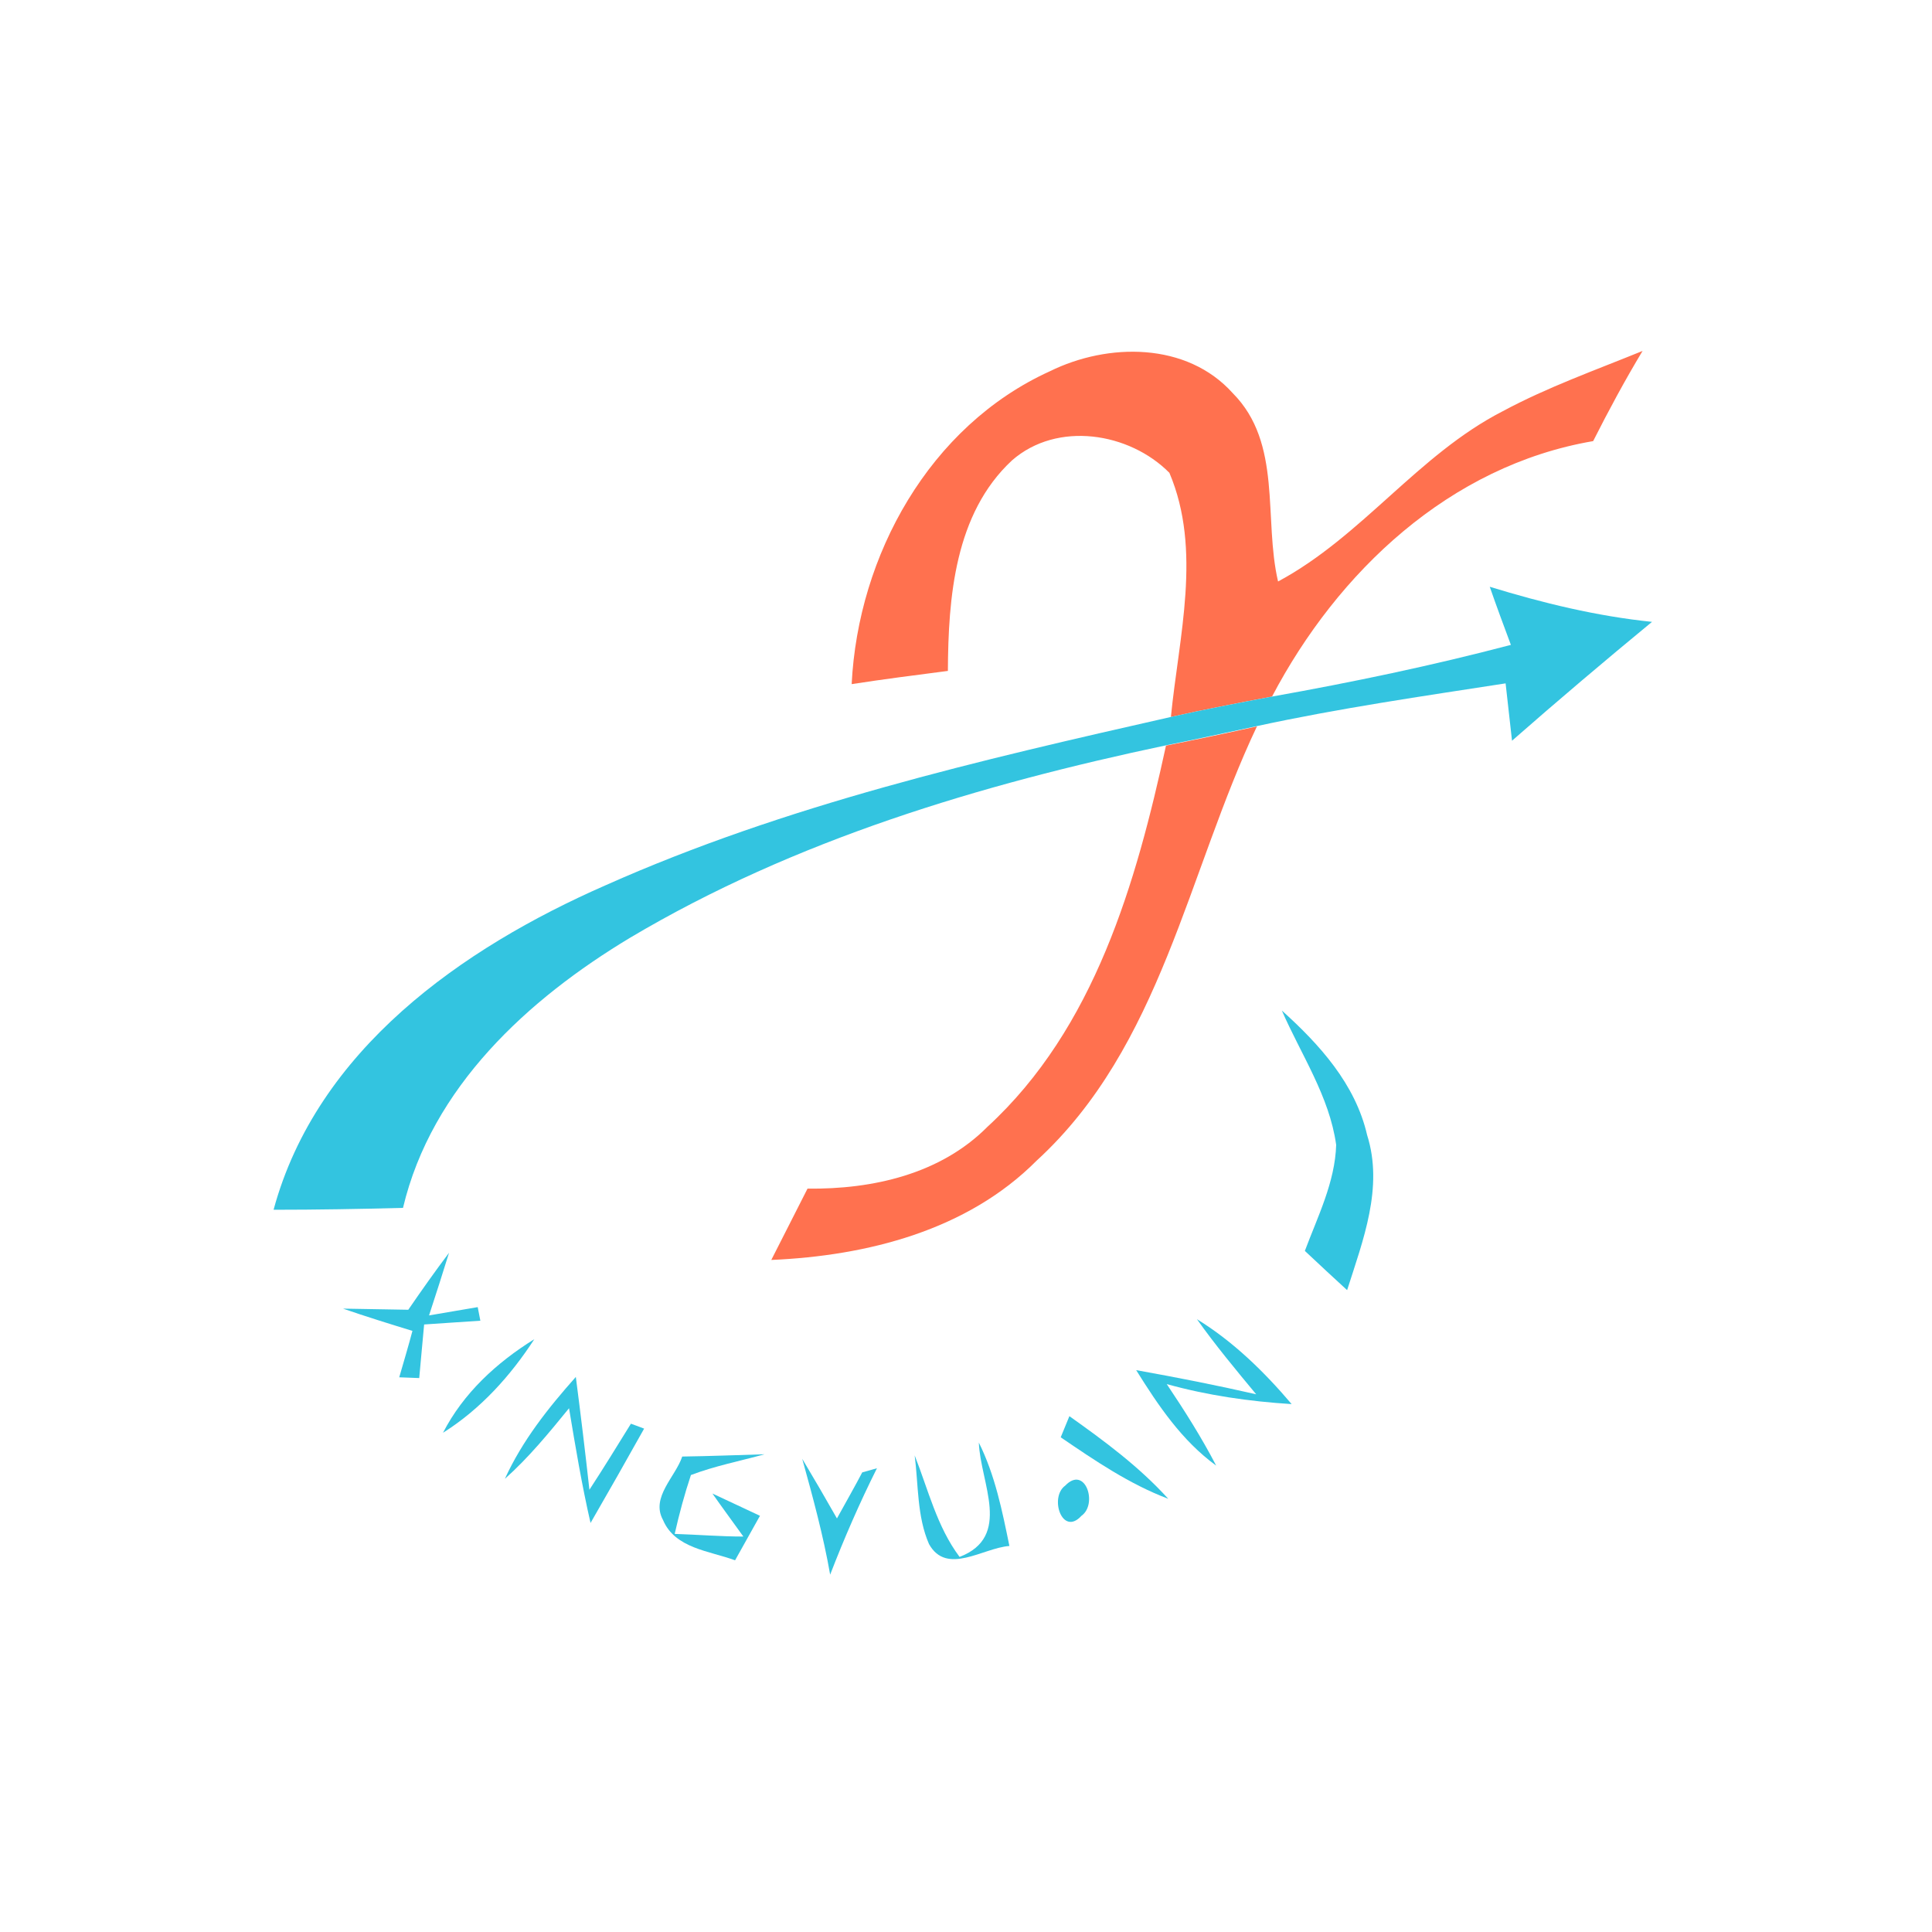 <?xml version="1.0" encoding="utf-8"?>
<!-- Generator: Adobe Illustrator 21.1.0, SVG Export Plug-In . SVG Version: 6.00 Build 0)  -->
<svg version="1.1" id="Layer_1" xmlns="http://www.w3.org/2000/svg" xmlns:xlink="http://www.w3.org/1999/xlink" x="0px" y="0px"
	 viewBox="0 0 512 512" style="enable-background:new 0 0 512 512;" xml:space="preserve">
<style type="text/css">
	.st0{fill:#FFFFFF;}
	.st1{fill:#FF714F;}
	.st2{fill:#33C4E0;}
</style>
<rect class="st0" width="512" height="512"/>
<g id="_x23_ff714fff">
	<path class="st1" d="M278.2,98.4c15.4-7.6,36.3-7.8,48.5,5.8c13.2,13.3,8.1,33.2,12,49.9c22.2-11.9,37.1-33.6,59.5-45.1
		c11.9-6.4,24.6-10.9,37.1-16c-4.7,7.8-9,15.8-13.1,23.9c-38,6.5-67.7,34.6-85.1,67.7c-9,1.7-17.9,3.4-26.8,5.4
		c2.1-21.3,8.3-44.2-0.4-64.7c-10.6-10.7-29.7-13.8-41.7-3.3c-15.2,14.1-16.9,36.4-17,55.8c-8.5,1.1-17.1,2.2-25.5,3.5
		C227.4,147.2,246.3,112.9,278.2,98.4z"/>
	<path class="st1" d="M309,197.6c8-1.6,16.1-3.3,24.1-5.1c-18.4,38.8-25.4,84.9-58.4,115.1c-18.4,18.5-44.9,25.2-70.3,26.3
		c3.2-6.3,6.4-12.6,9.6-18.9c17.2,0.2,35.2-3.8,47.7-16.4C290.1,272.5,301.1,233.9,309,197.6z"/>
</g>
<g id="_x23_33c4e0ff">
	<path class="st2" d="M394.8,155.5c14,4.3,28.4,7.8,43,9.3c-12.5,10.3-24.9,20.8-37.1,31.5c-0.4-3.8-1.3-11.4-1.7-15.2
		c-22,3.4-44.1,6.6-65.8,11.3c-8,1.7-16.1,3.5-24.1,5.1c-49.3,10.4-98.5,25.1-142.1,51c-27.1,16.3-52.6,39.6-60.2,71.6
		c-11.4,0.3-22.8,0.5-34.3,0.5c11.5-42.4,49.9-69.3,88-86c47.8-21.3,99-33.1,149.8-44.6c8.9-2,17.8-3.7,26.8-5.4
		c21.3-3.8,42.4-8.2,63.3-13.7C398.5,165.8,396.6,160.7,394.8,155.5z"/>
	<path class="st2" d="M339.7,267.8c10,9,19.5,19.5,22.6,33c4.4,13.9-1.1,27.9-5.3,41.1c-3.8-3.5-7.5-6.9-11.2-10.4
		c3.4-9.1,8-18.2,8.3-28.1C352.3,290.5,344.8,279.5,339.7,267.8z"/>
	<path class="st2" d="M108.2,347.1c3.5-5.1,7.1-10.2,10.8-15.1c-1.7,5.5-3.5,11.1-5.3,16.6c4.3-0.7,8.6-1.5,12.9-2.2
		c0.2,0.9,0.5,2.7,0.7,3.6c-5,0.3-10,0.7-14.9,1c-0.3,3.5-1,10.6-1.3,14.2l-5.3-0.2c0.9-3.1,2.7-9.2,3.5-12.3
		c-6.2-1.9-12.3-3.8-18.4-5.9C96.6,346.9,102.4,347,108.2,347.1z"/>
	<path class="st2" d="M317.2,349.6c9.6,5.9,17.8,13.9,25.1,22.5c-11.2-0.7-22.3-2.3-33.1-5.3c4.7,7,9.2,14.1,13.1,21.6
		c-9.1-6.6-15.4-16-21.2-25.3c10.6,1.9,21.3,4,31.8,6.4C327.5,363,322.1,356.5,317.2,349.6z"/>
	<path class="st2" d="M117.4,379.7c5.4-10.5,14.2-18.6,24.2-24.8C135.3,364.6,127.4,373.4,117.4,379.7z"/>
	<path class="st2" d="M133.8,391.9c4.6-10.1,11.5-18.8,18.8-27c1.3,10,2.5,19.9,3.6,29.9c3.8-5.8,7.4-11.7,11-17.5
		c0.9,0.3,2.7,1,3.5,1.3c-4.7,8.4-9.4,16.7-14.2,25c-2.3-10-4-20.2-5.7-30.4C145.5,379.7,140.1,386.3,133.8,391.9z"/>
	<path class="st2" d="M283.4,375.3c9.3,6.6,18.5,13.4,26.2,21.9c-10.3-3.9-19.4-10.1-28.5-16.3L283.4,375.3z"/>
	<path class="st2" d="M180.8,386c7.3-0.1,14.6-0.4,21.8-0.6c-6.5,1.8-13.2,3.1-19.5,5.5c-1.7,5.1-3.1,10.3-4.3,15.6
		c6.1,0.2,12.2,0.7,18.2,0.7c-2-2.8-6.2-8.5-8.2-11.4c4.2,2,8.4,3.9,12.6,5.9c-2.2,3.9-4.4,7.9-6.6,11.8
		c-6.7-2.5-15.9-3.1-19.1-10.7C172.4,396.8,179,391.4,180.8,386z"/>
	<path class="st2" d="M259.4,382.3c4.3,8.6,6.2,18.1,8.1,27.4c-7,0.5-16.6,7.9-21.3-0.5c-3.2-7.3-2.8-15.7-3.8-23.5
		c3.6,9.1,5.9,18.9,11.9,26.9C268.3,407.2,259.8,393,259.4,382.3z"/>
	<path class="st2" d="M212.6,386.6c3.1,5.2,6.2,10.5,9.2,15.8c1.7-3.1,5.1-9.1,6.7-12.2c1-0.3,2.9-0.8,3.9-1.1
		c-4.6,9.2-8.7,18.6-12.4,28.2C218.2,407,215.4,396.7,212.6,386.6z"/>
	<path class="st2" d="M282.3,393.7c5.3-5.5,8.7,4.9,4.3,8C281.5,407.3,278,396.8,282.3,393.7z"/>
</g>
</svg>
